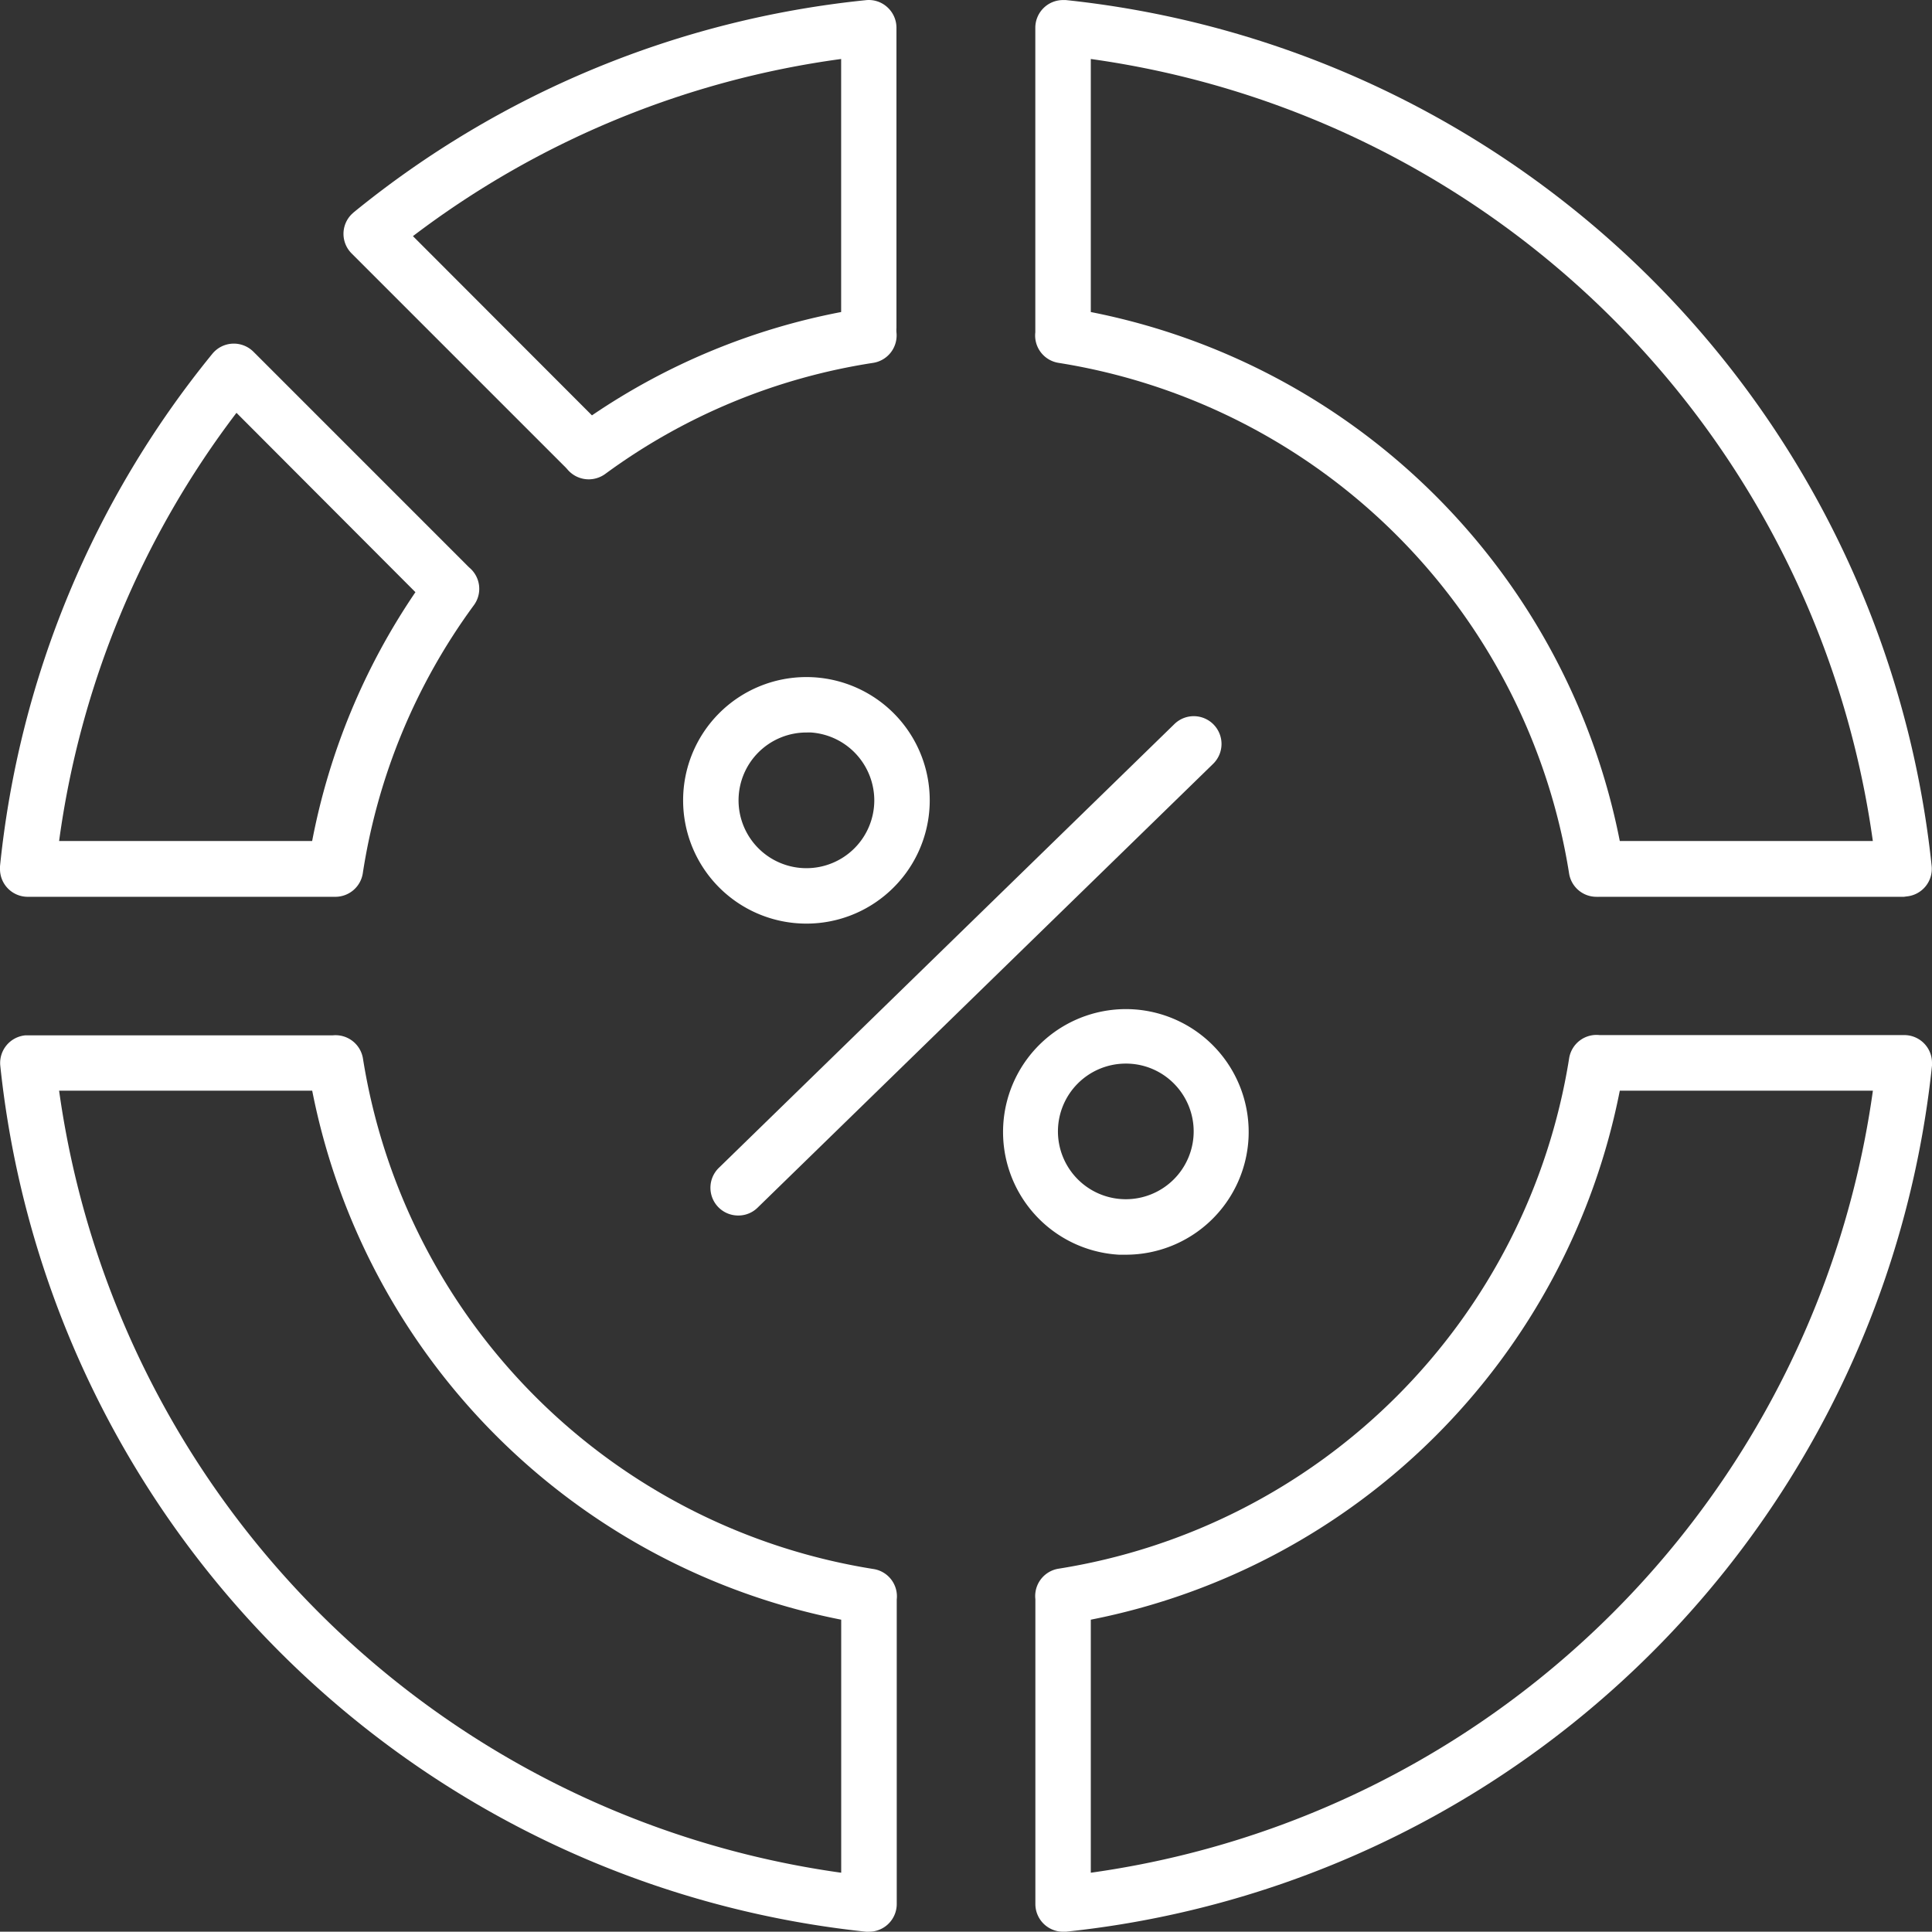 <svg xmlns="http://www.w3.org/2000/svg" xmlns:xlink="http://www.w3.org/1999/xlink" width="34.159" height="34.154" viewBox="0 0 34.159 34.154">
  <rect x="0" y="0" width="34.159" height="34.154" fill="#333333" stroke="none"/>
  <defs>
    <clipPath id="clip-path">
      <path id="Path_183" data-name="Path 183" d="M0,0H34.159V-34.154H0Z" fill="none"/>
    </clipPath>
  </defs>
  <g id="Group_232" data-name="Group 232" transform="translate(0 34.154)">
    <g id="Group_231" data-name="Group 231" clip-path="url(#clip-path)">
      <g id="Group_223" data-name="Group 223" transform="translate(28.226 -18.298)">
        <path id="Path_175" data-name="Path 175" d="M0,0A.489.489,0,0,1-.484-.416,10.866,10.866,0,0,0-9.508-9.44a.49.49,0,0,1-.413-.54c0-.026,0-.053,0-.079v-5.306a.49.49,0,0,1,.49-.49l.049,0A17.2,17.2,0,0,1,5.927-.544a.49.49,0,0,1-.439.537L5.437,0H.054A.493.493,0,0,1,0,0M.413-.986H4.887A16.222,16.222,0,0,0-8.94-14.813v4.474A11.869,11.869,0,0,1,.413-.986" fill="#fff"/>
      </g>
      <g id="Group_224" data-name="Group 224" transform="translate(18.796)">
        <path id="Path_176" data-name="Path 176" d="M0,0A.49.49,0,0,1-.49-.49V-5.8c0-.026,0-.053,0-.079a.49.49,0,0,1,.413-.54A10.866,10.866,0,0,0,8.947-15.44a.49.49,0,0,1,.539-.413H14.87a.49.49,0,0,1,.493.488.436.436,0,0,1,0,.051A17.2,17.2,0,0,1,.049,0,.4.4,0,0,1,0,0M.49-5.517v4.474A16.224,16.224,0,0,0,14.318-14.87H9.843A11.867,11.867,0,0,1,.49-5.517" fill="#fff"/>
      </g>
      <g id="Group_225" data-name="Group 225" transform="translate(10.409 -25.679)">
        <path id="Path_177" data-name="Path 177" d="M0,0A.493.493,0,0,1-.371-.169.947.947,0,0,0-.44-.242L-4.192-3.994a.489.489,0,0,1,0-.693l.037-.034A17.056,17.056,0,0,1,4.9-8.472a.484.484,0,0,1,.379.124.49.49,0,0,1,.162.364v5.306a.534.534,0,0,0,0,.08.491.491,0,0,1-.414.539A10.757,10.757,0,0,0,.29-.094.5.5,0,0,1,0,0M-3.108-4.3.057-1.131A11.763,11.763,0,0,1,4.463-2.958V-7.432A16.076,16.076,0,0,0-3.108-4.3" fill="#fff"/>
      </g>
      <g id="Group_226" data-name="Group 226" transform="translate(5.932 -18.298)">
        <path id="Path_178" data-name="Path 178" d="M0,0-.054,0H-5.439a.49.49,0,0,1-.493-.488.435.435,0,0,1,0-.051A17.054,17.054,0,0,1-2.178-9.6a.49.49,0,0,1,.356-.18.492.492,0,0,1,.371.143L2.3-5.886c.025.025.045.046.069.068a.489.489,0,0,1,.077.663A10.761,10.761,0,0,0,.482-.413.491.491,0,0,1,0,0M-4.887-.986H-.413a11.75,11.75,0,0,1,1.826-4.4L-1.751-8.557A16.07,16.07,0,0,0-4.887-.986" fill="#fff"/>
      </g>
      <g id="Group_227" data-name="Group 227" transform="translate(15.363)">
        <path id="Path_179" data-name="Path 179" d="M0,0A.4.4,0,0,1-.049,0,17.2,17.2,0,0,1-15.358-15.311a.491.491,0,0,1,.439-.537.44.44,0,0,1,.052,0h5.383a.491.491,0,0,1,.539.414A10.867,10.867,0,0,0,.079-6.413a.489.489,0,0,1,.413.539c0,.027,0,.053,0,.08v5.3A.49.49,0,0,1,0,0ZM-14.318-14.87A16.224,16.224,0,0,0-.49-1.043V-5.517A11.867,11.867,0,0,1-9.843-14.87Z" fill="#fff"/>
      </g>
      <g id="Group_228" data-name="Group 228" transform="translate(19.905 -11.97)">
        <path id="Path_180" data-name="Path 180" d="M0,0C-.04,0-.081,0-.121,0a2.173,2.173,0,0,1-2.046-2.29A2.173,2.173,0,0,1,.123-4.339a2.173,2.173,0,0,1,2.046,2.29A2.172,2.172,0,0,1,0,0M0-3.379a1.2,1.2,0,0,0-1.2,1.2A1.2,1.2,0,0,0,0-.981a1.2,1.2,0,0,0,1.2-1.2,1.2,1.2,0,0,0-.307-.8A1.193,1.193,0,0,0,0-3.379" fill="#fff"/>
      </g>
      <g id="Group_229" data-name="Group 229" transform="translate(14.258 -17.824)">
        <path id="Path_181" data-name="Path 181" d="M0,0A2.179,2.179,0,0,1-2.18-2.179,2.179,2.179,0,0,1,0-4.359a2.181,2.181,0,0,1,1.623.724A2.178,2.178,0,0,1,1.456-.558,2.176,2.176,0,0,1,0,0M0-3.379a1.2,1.2,0,0,0-1.2,1.2A1.2,1.2,0,0,0,0-.98a1.2,1.2,0,0,0,1.2-1.2,1.207,1.207,0,0,0-.306-.8,1.2,1.2,0,0,0-.827-.4L0-3.379" fill="#fff"/>
      </g>
      <g id="Group_230" data-name="Group 230" transform="translate(13.052 -12.663)">
        <path id="Path_182" data-name="Path 182" d="M0,0A.49.49,0,0,1-.491-.49.489.489,0,0,1-.343-.842L7.711-8.688a.49.49,0,0,1,.694.007.491.491,0,0,1-.008.695L.343-.139A.483.483,0,0,1,0,0" fill="#fff"/>
      </g>
    </g>
  </g>
</svg>
